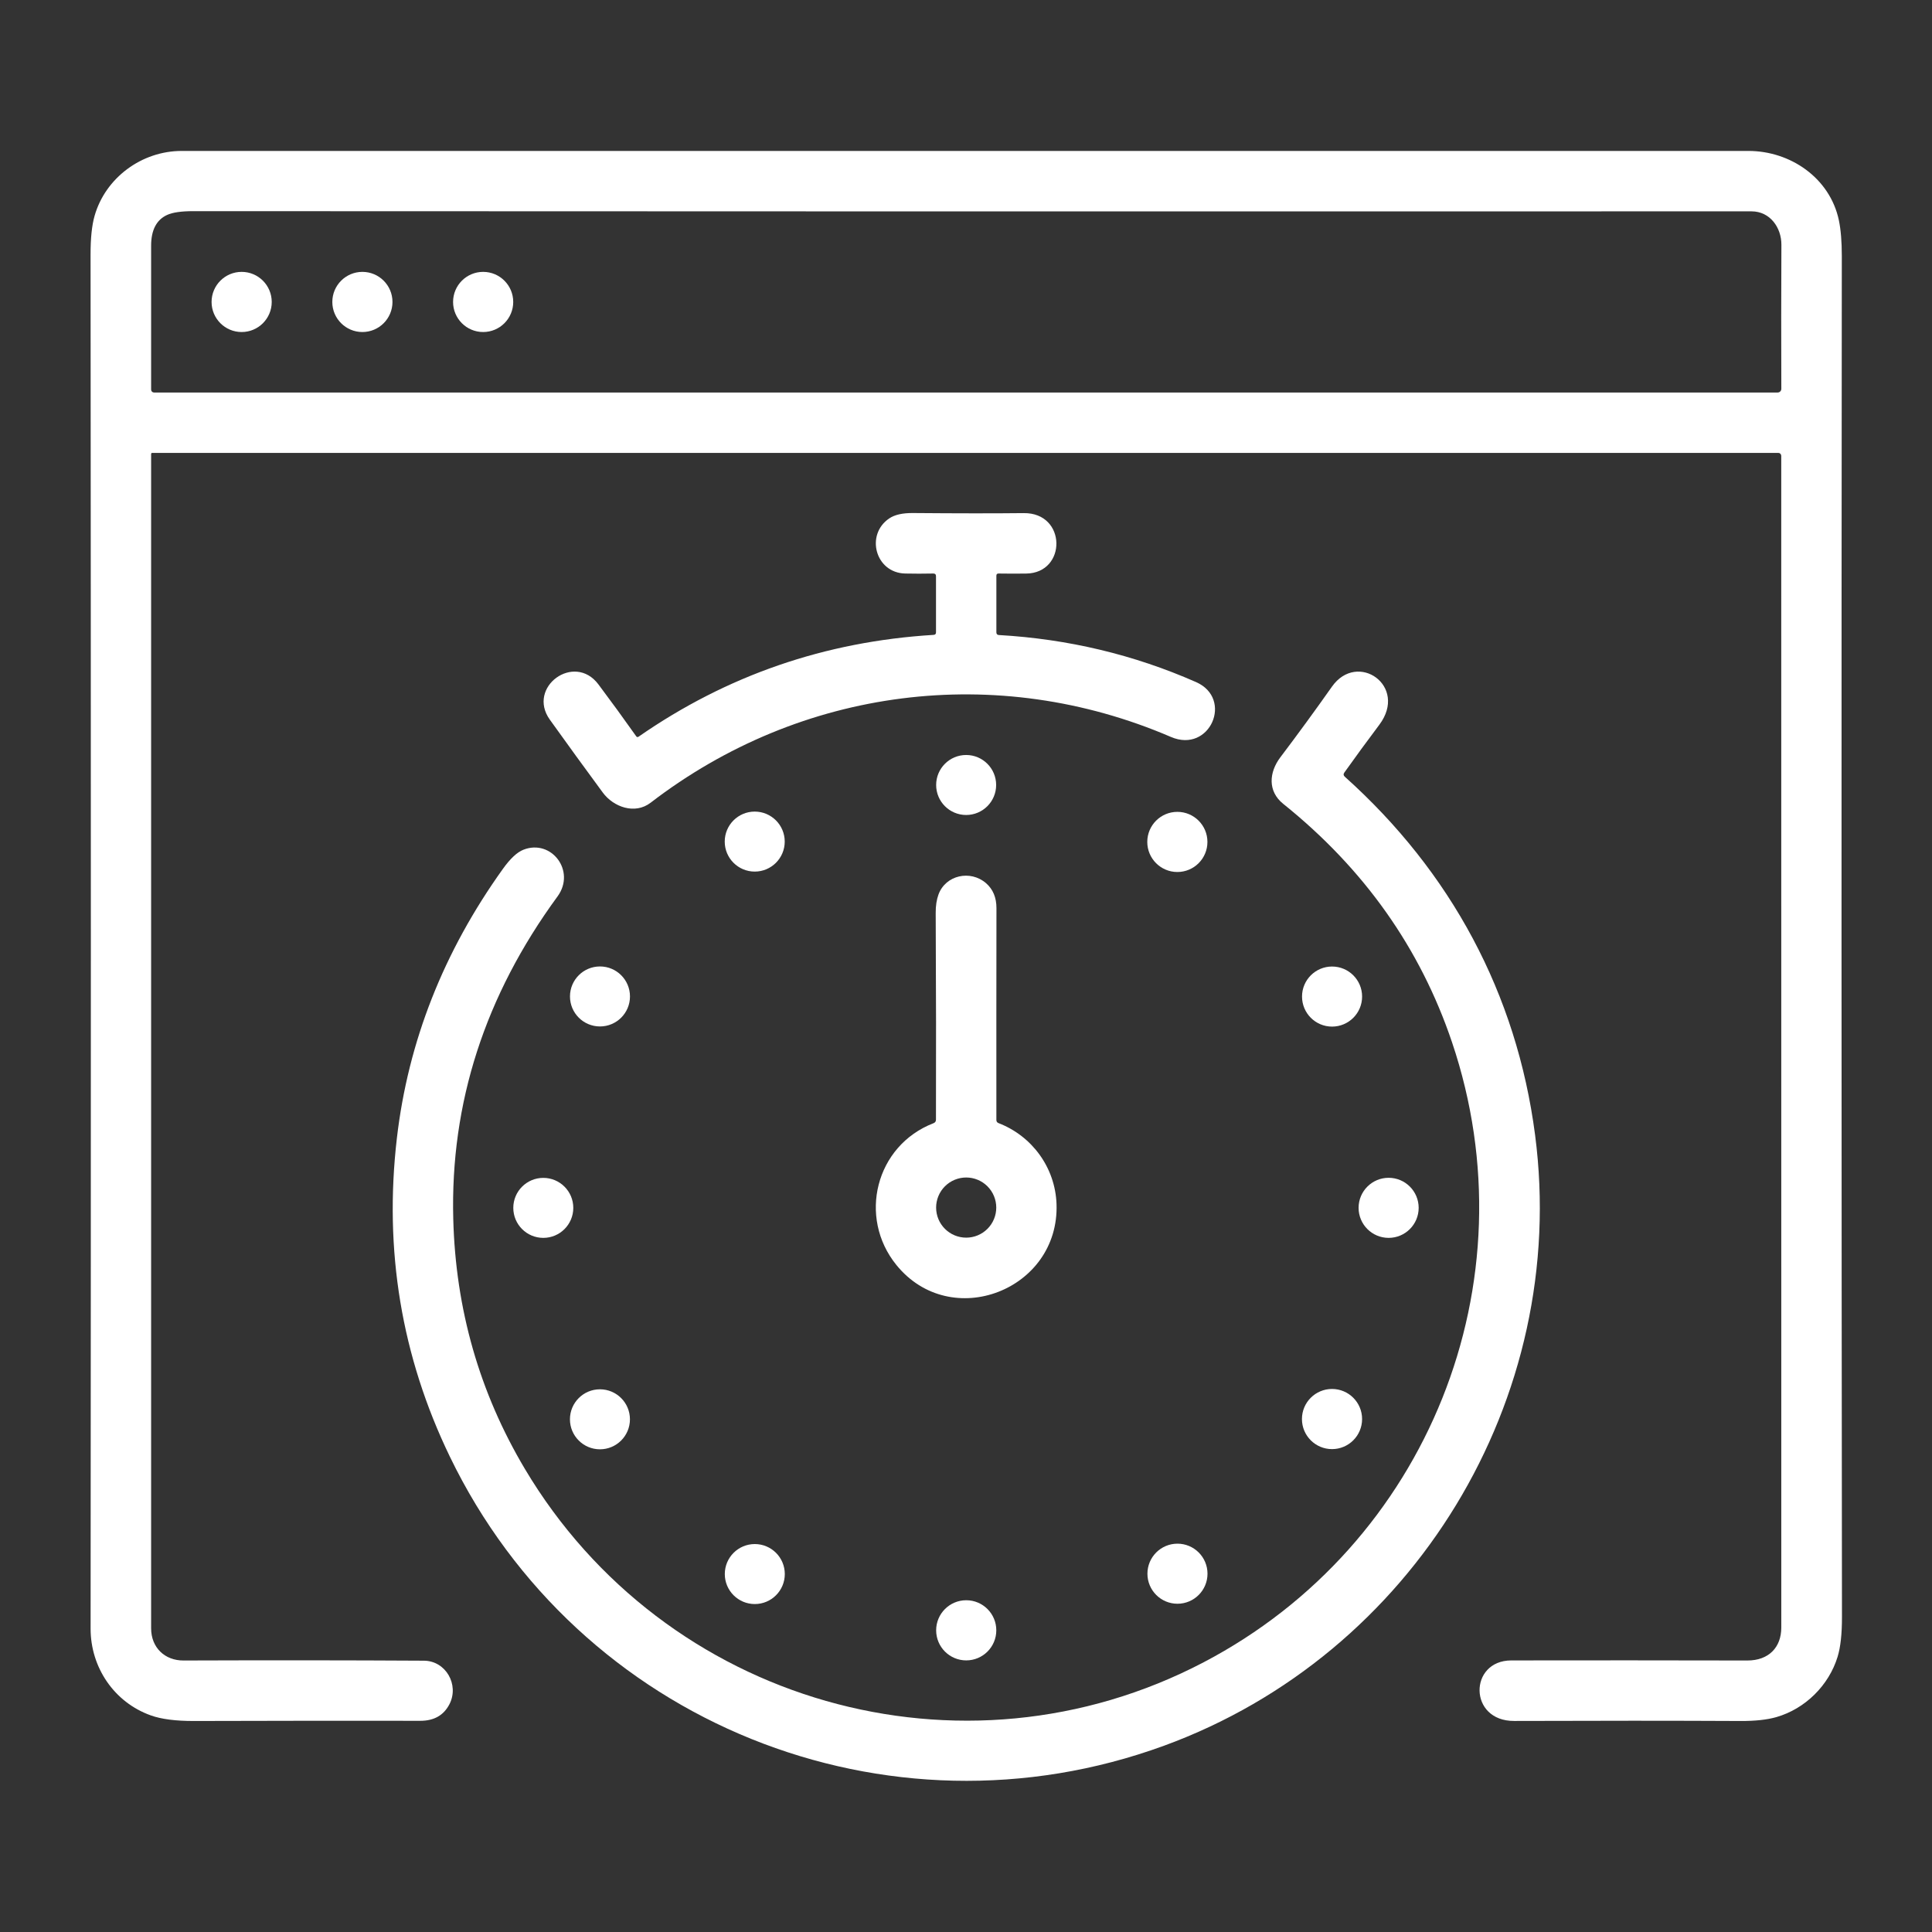 <?xml version="1.0" encoding="UTF-8"?> <svg xmlns="http://www.w3.org/2000/svg" width="512" height="512" viewBox="0 0 512 512" fill="none"><rect x="0" y="0" width="512" height="512" fill="#333333" stroke="none"/><path d="M40.31 120.02C40.137 120.02 40.05 120.153 40.05 120.42C40.05 224.353 40.05 328.053 40.05 431.52C40.05 436.66 43.71 440.07 48.62 440.05C71.433 439.97 92.67 439.987 112.33 440.1C118.16 440.13 121.74 446.48 119.12 451.61C117.607 454.563 115.03 456.037 111.39 456.03C94.15 455.997 74.167 456.013 51.44 456.08C46.56 456.093 42.727 455.597 39.94 454.59C30.23 451.11 24.01 441.87 24.01 431.62C24.103 310.547 24.1 189.153 24 67.44C23.993 63.107 24.35 59.69 25.07 57.19C27.93 47.16 37.5 40 48.15 40C186.863 40.02 325.267 40.02 463.36 40C474.46 40 484.96 47.16 487.32 58.38C487.84 60.86 488.1 64.017 488.1 67.85C487.987 188.163 488 308.387 488.14 428.52C488.147 433.02 487.76 436.537 486.98 439.07C484.66 446.66 478.38 452.86 470.76 455.05C468.3 455.757 465.133 456.1 461.26 456.08C443.44 455.993 423.44 455.99 401.26 456.07C389.13 456.12 389.22 440.06 400.5 440.03C421.053 439.997 441.907 440.003 463.06 440.05C468.73 440.06 472.06 436.57 472.06 431.33C472.047 326.483 472.043 222.977 472.05 120.81C472.05 120.6 471.968 120.4 471.822 120.251C471.675 120.103 471.477 120.02 471.27 120.02H40.31ZM472.09 64.87C472.11 60.35 469.11 56.01 464.17 56.01C323.477 56.05 185.8 56.033 51.14 55.96C48.033 55.96 45.75 56.293 44.29 56.96C41.463 58.253 40.05 60.973 40.05 65.12C40.05 76.64 40.05 89.353 40.05 103.26C40.05 103.462 40.13 103.655 40.273 103.797C40.415 103.94 40.608 104.02 40.81 104.02H471.1C471.357 104.02 471.604 103.918 471.786 103.736C471.968 103.554 472.07 103.307 472.07 103.05C472.023 90.27 472.03 77.543 472.09 64.87Z" fill="white"></path><path d="M64.04 87.99C68.442 87.99 72.01 84.422 72.01 80.02C72.01 75.618 68.442 72.05 64.04 72.05C59.639 72.05 56.07 75.618 56.07 80.02C56.07 84.422 59.639 87.99 64.04 87.99Z" fill="white"></path><path d="M96.04 87.99C100.442 87.99 104.01 84.422 104.01 80.02C104.01 75.618 100.442 72.05 96.04 72.05C91.639 72.05 88.07 75.618 88.07 80.02C88.07 84.422 91.639 87.99 96.04 87.99Z" fill="white"></path><path d="M128.04 87.99C132.442 87.99 136.01 84.422 136.01 80.02C136.01 75.618 132.442 72.05 128.04 72.05C123.639 72.05 120.07 75.618 120.07 80.02C120.07 84.422 123.639 87.99 128.04 87.99Z" fill="white"></path><path d="M264.05 152.56V167.58C264.05 168.027 264.274 168.263 264.72 168.29C283.067 169.343 300.484 173.5 316.97 180.76C326.94 185.15 320.66 199.75 310.31 195.3C264.18 175.45 212.23 182.13 172.43 212.72C168.25 215.94 162.57 213.87 159.74 210.03C155.134 203.783 150.454 197.34 145.7 190.7C139.56 182.11 152.18 172.84 158.58 181.36C161.974 185.887 165.314 190.473 168.6 195.12C168.774 195.36 168.984 195.397 169.23 195.23C192.61 178.99 218.674 169.997 247.42 168.25C247.84 168.223 248.05 168 248.05 167.58V152.71C248.05 152.223 247.807 151.983 247.32 151.99C244.767 152.043 242.287 152.043 239.88 151.99C231.96 151.81 229.28 141.66 235.68 137.37C237.12 136.403 239.21 135.933 241.95 135.96C253.77 136.06 263.554 136.067 271.3 135.98C282.71 135.85 282.75 151.86 271.95 152C269.497 152.033 267.057 152.03 264.63 151.99C264.244 151.983 264.05 152.173 264.05 152.56Z" fill="white"></path><path d="M356.38 205.83C384.5 231.04 401.93 263.34 406.81 300.74C415.95 370.69 374.59 438.47 308.49 462.63C235.06 489.48 153.28 456.52 119.21 386.01C106.396 359.483 101.72 331.347 105.18 301.6C108.166 276.007 117.536 252.22 133.29 230.24C135.223 227.54 137.026 225.857 138.7 225.19C146.11 222.26 152.69 230.82 147.74 237.58C128.52 263.833 119.313 292.33 120.12 323.07C120.746 346.977 127.063 369.03 139.07 389.23C176.05 451.42 254.99 474.03 318.98 440.52C378.39 409.4 406.27 339.85 384.8 276.21C376.386 251.27 361.48 230.213 340.08 213.04C335.89 209.68 336.31 204.66 339.3 200.7C343.973 194.52 348.533 188.277 352.98 181.97C359.73 172.4 373.24 181.78 365.54 192.06C362.266 196.42 359.173 200.647 356.26 204.74C355.973 205.14 356.013 205.503 356.38 205.83Z" fill="white"></path><path d="M256.04 215.98C260.431 215.98 263.99 212.421 263.99 208.03C263.99 203.639 260.431 200.08 256.04 200.08C251.649 200.08 248.09 203.639 248.09 208.03C248.09 212.421 251.649 215.98 256.04 215.98Z" fill="white"></path><path d="M200.011 230.98C204.401 230.98 207.961 227.421 207.961 223.03C207.961 218.639 204.401 215.08 200.011 215.08C195.62 215.08 192.061 218.639 192.061 223.03C192.061 227.421 195.62 230.98 200.011 230.98Z" fill="white"></path><path d="M312.011 231.09C316.413 231.09 319.981 227.522 319.981 223.12C319.981 218.718 316.413 215.15 312.011 215.15C307.609 215.15 304.041 218.718 304.041 223.12C304.041 227.522 307.609 231.09 312.011 231.09Z" fill="white"></path><path d="M264.63 297.64C273.51 301.06 279.65 309.44 279.99 319.08C280.79 341.89 251.98 353.05 237.54 335.22C227.32 322.61 232 303.61 247.39 297.66C247.823 297.493 248.04 297.18 248.04 296.72C248.093 280.573 248.07 262.317 247.97 241.95C247.956 240.07 248.203 238.437 248.71 237.05C250.59 231.91 257.16 230.45 261.32 234.06C263.153 235.66 264.07 237.857 264.07 240.65C264.043 259.41 264.036 278.127 264.05 296.8C264.05 297.213 264.243 297.493 264.63 297.64ZM264.02 320.02C264.02 318.973 263.814 317.937 263.413 316.97C263.012 316.003 262.425 315.125 261.685 314.384C260.945 313.644 260.067 313.057 259.1 312.657C258.133 312.256 257.096 312.05 256.05 312.05C255.003 312.05 253.967 312.256 253 312.657C252.033 313.057 251.154 313.644 250.414 314.384C249.674 315.125 249.087 316.003 248.686 316.97C248.286 317.937 248.08 318.973 248.08 320.02C248.08 322.134 248.919 324.161 250.414 325.656C251.909 327.15 253.936 327.99 256.05 327.99C258.163 327.99 260.191 327.15 261.685 325.656C263.18 324.161 264.02 322.134 264.02 320.02Z" fill="white"></path><path d="M159.001 272.02C163.391 272.02 166.951 268.461 166.951 264.07C166.951 259.679 163.391 256.12 159.001 256.12C154.61 256.12 151.051 259.679 151.051 264.07C151.051 268.461 154.61 272.02 159.001 272.02Z" fill="white"></path><path d="M353.011 272.06C357.407 272.06 360.971 268.496 360.971 264.1C360.971 259.704 357.407 256.14 353.011 256.14C348.615 256.14 345.051 259.704 345.051 264.1C345.051 268.496 348.615 272.06 353.011 272.06Z" fill="white"></path><path d="M143.979 328.05C148.37 328.05 151.929 324.491 151.929 320.1C151.929 315.709 148.37 312.15 143.979 312.15C139.589 312.15 136.029 315.709 136.029 320.1C136.029 324.491 139.589 328.05 143.979 328.05Z" fill="white"></path><path d="M368.001 328.05C372.397 328.05 375.961 324.486 375.961 320.09C375.961 315.694 372.397 312.13 368.001 312.13C363.605 312.13 360.041 315.694 360.041 320.09C360.041 324.486 363.605 328.05 368.001 328.05Z" fill="white"></path><path d="M352.999 384.03C357.401 384.03 360.969 380.462 360.969 376.06C360.969 371.658 357.401 368.09 352.999 368.09C348.598 368.09 345.029 371.658 345.029 376.06C345.029 380.462 348.598 384.03 352.999 384.03Z" fill="white"></path><path d="M158.991 384.08C163.382 384.08 166.941 380.521 166.941 376.13C166.941 371.739 163.382 368.18 158.991 368.18C154.6 368.18 151.041 371.739 151.041 376.13C151.041 380.521 154.6 384.08 158.991 384.08Z" fill="white"></path><path d="M312.04 425.01C316.436 425.01 320 421.446 320 417.05C320 412.654 316.436 409.09 312.04 409.09C307.644 409.09 304.08 412.654 304.08 417.05C304.08 421.446 307.644 425.01 312.04 425.01Z" fill="white"></path><path d="M200.03 425.09C204.421 425.09 207.98 421.531 207.98 417.14C207.98 412.749 204.421 409.19 200.03 409.19C195.639 409.19 192.08 412.749 192.08 417.14C192.08 421.531 195.639 425.09 200.03 425.09Z" fill="white"></path><path d="M256.06 440.02C260.462 440.02 264.03 436.452 264.03 432.05C264.03 427.648 260.462 424.08 256.06 424.08C251.658 424.08 248.09 427.648 248.09 432.05C248.09 436.452 251.658 440.02 256.06 440.02Z" fill="white"></path></svg> 